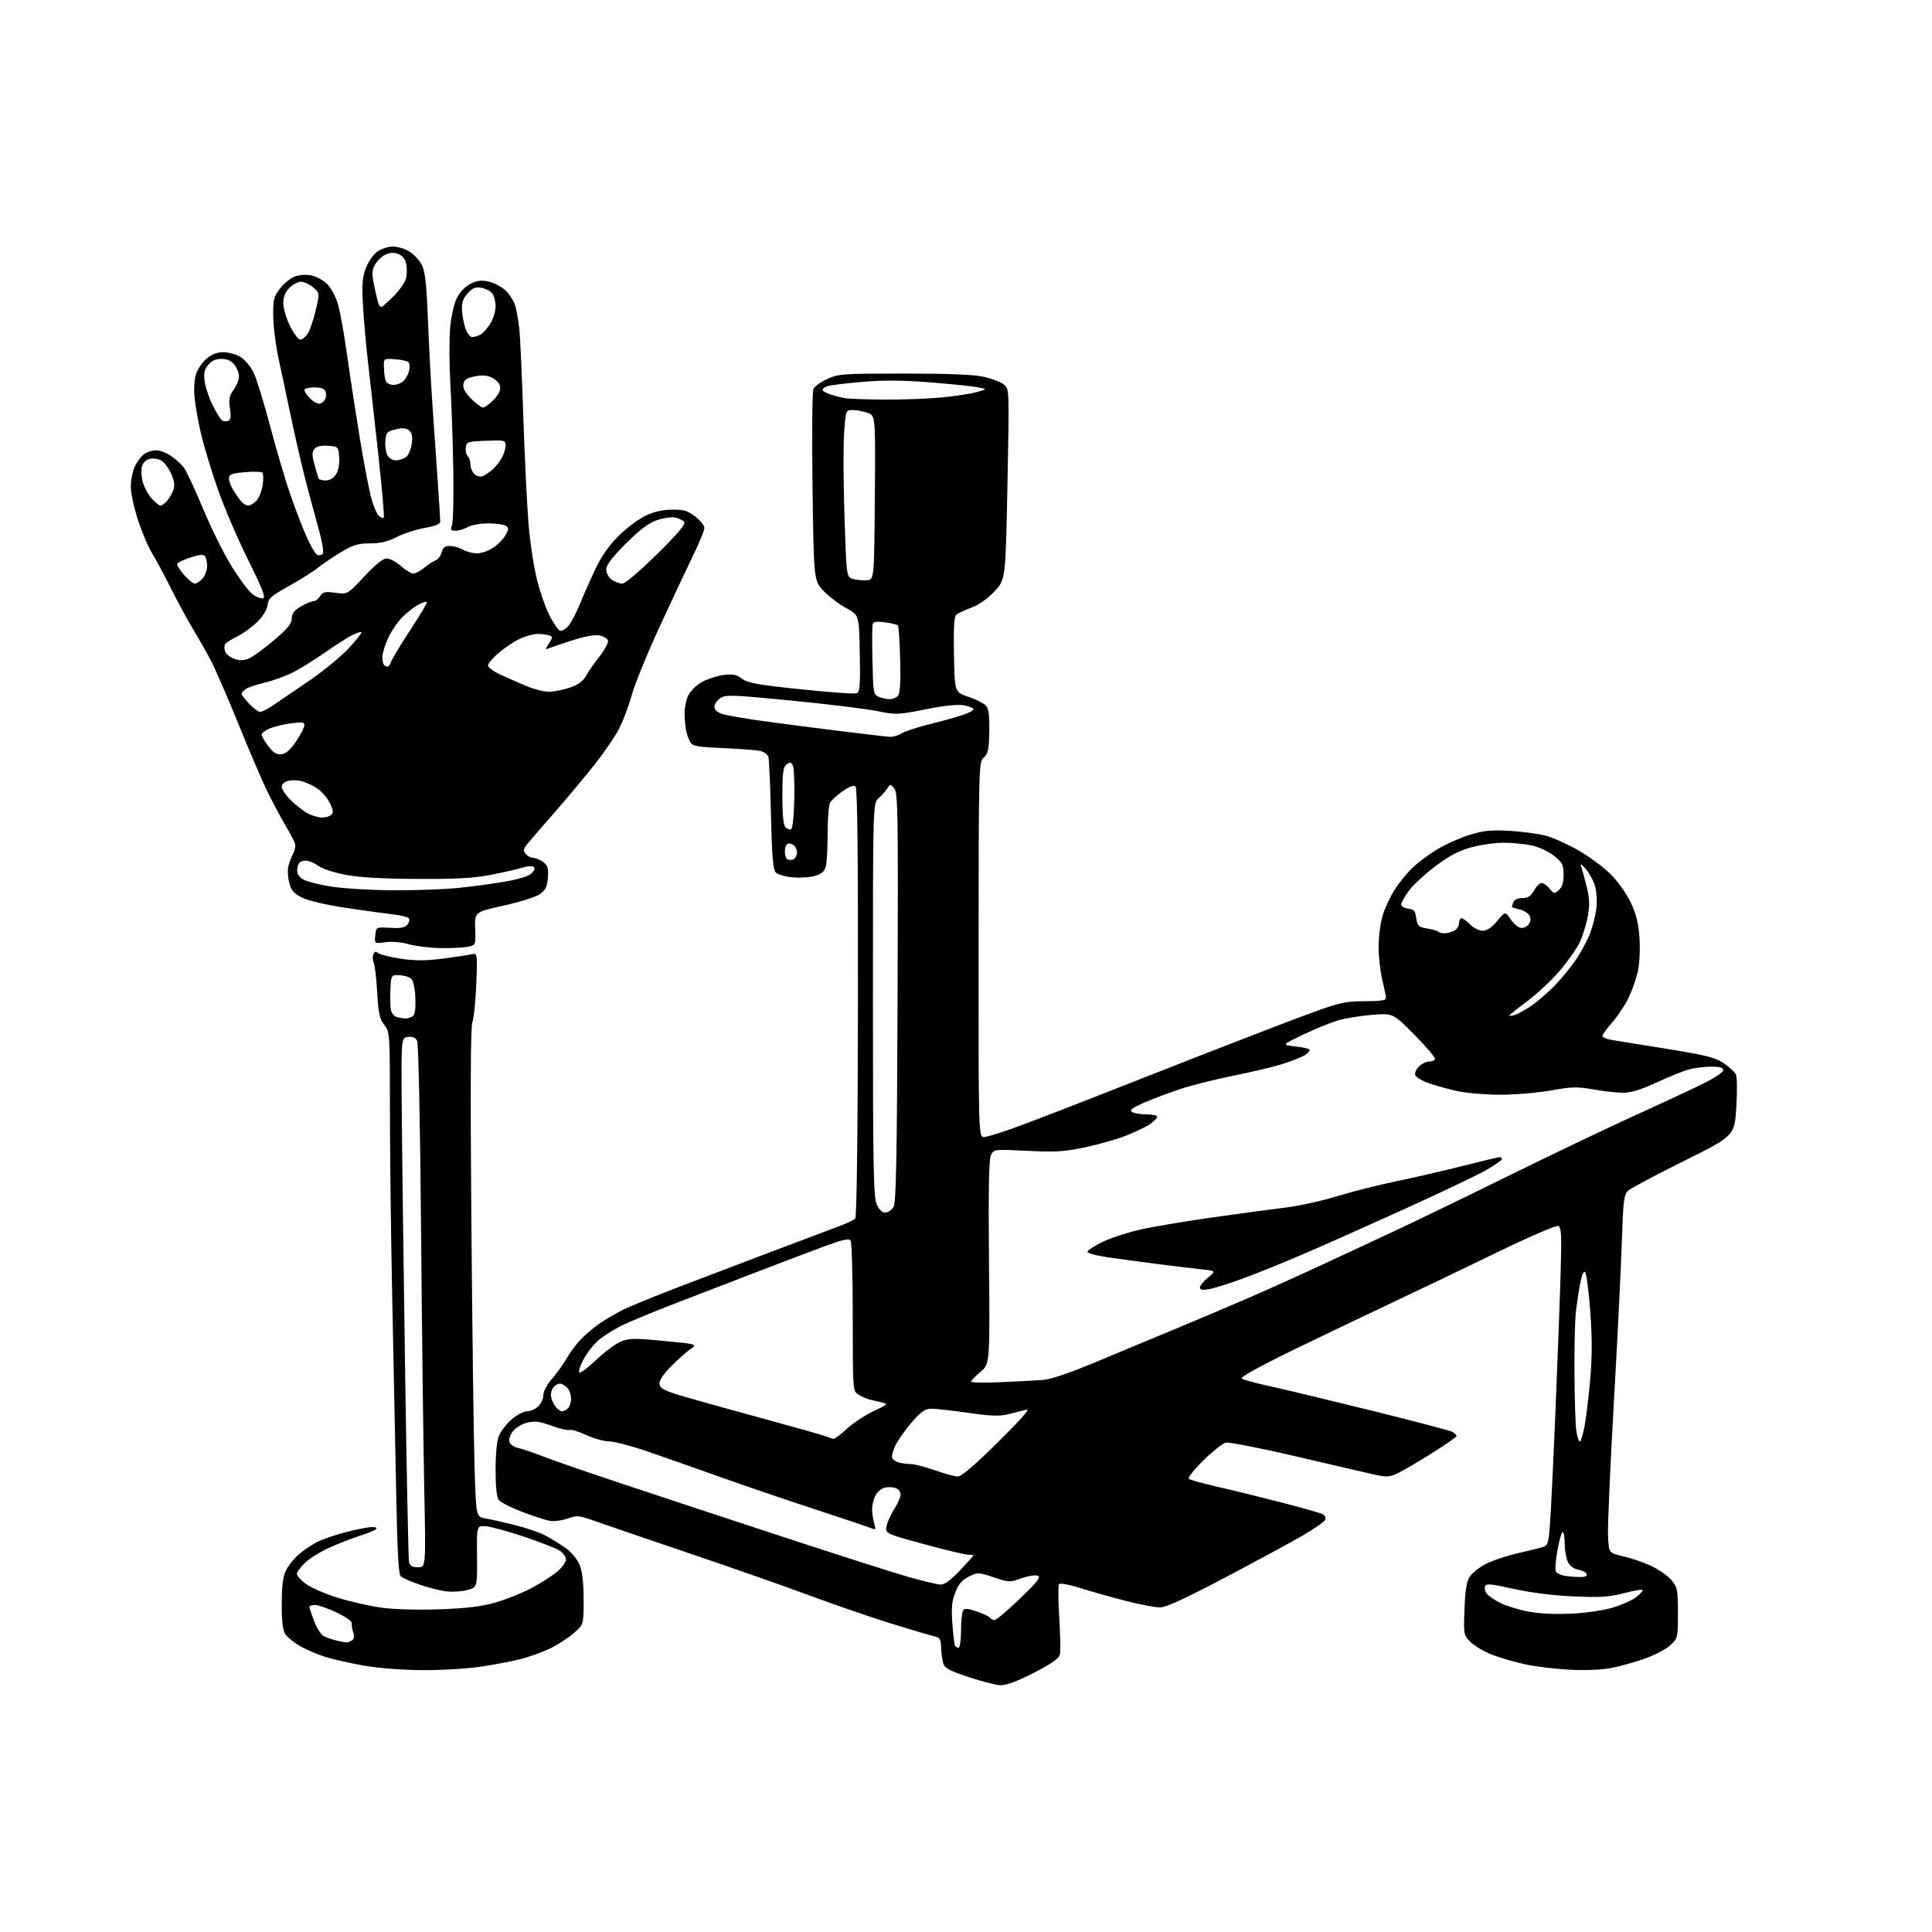 <?xml version="1.0" encoding="UTF-8" standalone="no"?>
<svg 
  version="1.1" 
  xmlns="http://www.w3.org/2000/svg" 
  xmlns:xlink="http://www.w3.org/1999/xlink" 
  xmlns:svg="http://www.w3.org/2000/svg"
  xmlns:rdf="http://www.w3.org/1999/02/22-rdf-syntax-ns#"
  xmlns:cc="http://creativecommons.org/ns#"
  xmlns:dc="http://purl.org/dc/elements/1.1/"
  viewBox="0 0 768 768"
  width="768"
  height="768"
>
<style>svg {background-color: white; }</style>"
<path stroke="none" fill="black" fill-rule="evenodd" d="M397.84,669.91C396.00,669.86 390.24,668.40 385.03,666.66C377.04,663.99 375.45,663.11 374.88,661.00C374.51,659.62 374.15,656.82 374.10,654.77C374.01,651.55 373.62,650.95 371.25,650.42C369.74,650.08 361.98,647.77 354.00,645.30C346.02,642.82 331.62,637.87 322.00,634.29C312.38,630.71 290.77,623.14 274.00,617.46C257.23,611.78 240.38,606.02 236.58,604.67C230.11,602.37 229.38,602.31 225.58,603.66C223.33,604.46 220.13,604.86 218.46,604.55C216.79,604.24 211.84,602.62 207.46,600.95C203.08,599.28 198.94,597.17 198.25,596.26C197.44,595.19 197.00,591.01 197.00,584.28C197.00,577.85 197.51,572.71 198.35,570.70C199.09,568.92 201.36,566.01 203.39,564.23C205.41,562.46 208.18,561.00 209.53,561.00C210.89,561.00 212.90,560.10 214.00,559.00C215.10,557.90 216.00,555.88 216.00,554.50C216.00,553.10 217.45,550.37 219.31,548.25C221.14,546.19 223.80,542.48 225.23,540.00C226.66,537.52 229.32,533.99 231.13,532.15C232.95,530.30 236.25,527.55 238.47,526.03C240.69,524.51 244.75,522.14 247.50,520.75C250.25,519.37 260.38,515.21 270.00,511.52C279.62,507.83 296.50,501.41 307.50,497.26C318.50,493.12 330.09,488.75 333.25,487.56C336.41,486.38 339.43,484.97 339.96,484.44C340.57,483.83 340.97,451.70 341.05,398.62C341.13,340.85 340.83,313.43 340.12,312.72C339.39,311.99 337.82,312.54 334.98,314.52C332.72,316.08 330.46,318.15 329.94,319.11C329.42,320.08 329.00,325.34 329.00,330.81C329.00,336.28 328.72,342.14 328.38,343.84C327.90,346.25 327.00,347.18 324.27,348.08C322.35,348.71 318.33,349.03 315.34,348.78C312.35,348.53 309.24,347.67 308.44,346.86C307.28,345.71 306.87,340.94 306.47,323.95C306.19,312.15 305.73,301.76 305.44,300.85C305.16,299.94 303.76,298.91 302.34,298.55C300.91,298.19 294.30,297.67 287.63,297.40C277.65,296.98 275.34,296.60 274.51,295.20C273.95,294.26 273.22,292.38 272.87,291.00C272.52,289.62 272.18,286.54 272.12,284.15C272.05,281.76 272.69,278.35 273.54,276.56C274.38,274.78 276.81,272.35 278.93,271.16C281.05,269.97 284.89,268.70 287.45,268.35C291.26,267.83 292.64,268.09 294.92,269.78C297.24,271.50 301.23,272.22 318.40,274.01C329.78,275.20 339.76,275.92 340.57,275.61C341.81,275.14 342.01,272.51 341.78,259.77C341.50,244.50 341.50,244.50 336.50,241.81C333.75,240.33 329.70,237.27 327.50,235.02C323.50,230.91 323.50,230.91 322.99,193.70C322.72,173.24 322.87,155.67 323.33,154.66C323.79,153.64 326.27,151.84 328.84,150.66C333.23,148.62 334.98,148.50 359.50,148.50C377.41,148.50 387.28,148.91 391.22,149.81C394.36,150.54 397.90,151.91 399.08,152.87C401.23,154.60 401.23,154.60 400.48,192.49C399.73,230.37 399.73,230.37 395.35,235.06C392.66,237.93 389.14,240.42 386.23,241.51C383.63,242.48 380.93,243.73 380.22,244.28C379.27,245.04 379.02,249.03 379.22,260.21C379.50,275.14 379.50,275.14 384.84,276.95C387.78,277.94 390.90,279.47 391.77,280.35C393.00,281.58 393.34,283.90 393.25,290.58C393.15,297.91 392.82,299.52 391.09,301.13C389.07,303.01 389.05,303.85 389.01,377.52C388.98,452.00 388.98,452.00 391.24,451.99C392.48,451.98 399.35,449.79 406.50,447.11C413.65,444.44 426.93,439.32 436.00,435.73C445.07,432.14 466.00,423.94 482.50,417.49C499.00,411.05 517.37,404.03 523.33,401.89C532.67,398.54 535.33,398.00 542.58,398.00C548.67,398.00 550.99,397.65 550.96,396.75C550.94,396.06 550.28,392.80 549.48,389.50C548.68,386.20 548.02,380.32 548.02,376.43C548.01,372.54 548.72,366.94 549.60,363.98C550.48,361.02 552.67,356.32 554.48,353.55C556.28,350.77 559.50,346.84 561.63,344.81C563.76,342.78 568.20,339.50 571.50,337.52C574.80,335.54 580.59,332.98 584.36,331.83C589.99,330.11 592.85,329.84 600.36,330.29C605.39,330.59 611.81,331.47 614.64,332.24C617.47,333.02 623.25,335.63 627.48,338.05C631.71,340.47 637.44,344.71 640.23,347.48C643.11,350.34 646.56,355.19 648.24,358.75C650.42,363.36 651.33,367.04 651.72,372.79C652.02,377.08 651.75,382.95 651.12,385.86C650.50,388.77 648.86,393.53 647.48,396.45C646.10,399.36 643.18,403.79 640.99,406.28C638.79,408.77 637.00,411.26 637.00,411.82C637.00,412.37 638.69,413.09 640.75,413.41C642.81,413.73 652.80,415.34 662.93,416.99C678.44,419.51 681.98,420.41 685.24,422.67C687.38,424.15 689.53,426.11 690.02,427.04C690.53,427.99 690.61,433.71 690.21,440.11C689.50,451.50 689.50,451.50 669.32,461.53C658.22,467.05 648.27,472.35 647.22,473.30C645.52,474.84 645.25,477.08 644.68,494.26C644.33,504.84 642.89,533.73 641.48,558.45C640.07,583.17 639.05,606.54 639.21,610.37C639.50,617.35 639.50,617.35 645.27,618.66C648.45,619.38 653.49,621.12 656.48,622.53C659.46,623.95 663.05,626.46 664.45,628.13C666.81,630.93 667.00,631.90 667.00,641.18C667.00,651.02 666.95,651.25 664.00,654.00C662.36,655.53 657.74,657.95 653.75,659.37C649.76,660.78 643.66,662.46 640.20,663.11C636.43,663.81 629.78,664.06 623.70,663.72C618.09,663.41 610.31,662.47 606.42,661.63C602.53,660.79 596.68,659.10 593.43,657.89C590.18,656.67 586.23,654.38 584.65,652.80C581.80,649.95 581.78,649.86 582.16,639.64C582.44,632.02 582.99,628.66 584.29,626.69C585.25,625.22 588.17,622.94 590.77,621.63C593.37,620.31 598.88,618.46 603.00,617.52C607.12,616.57 611.62,615.47 613.00,615.07C615.35,614.38 615.54,613.82 616.17,605.42C616.54,600.51 617.55,579.62 618.40,559.00C619.26,538.38 620.16,513.94 620.41,504.69C620.80,490.50 620.64,487.80 619.39,487.32C618.58,487.01 607.24,491.93 594.21,498.27C581.17,504.60 562.62,513.48 553.00,518.01C543.38,522.53 525.86,530.92 514.07,536.64C501.33,542.83 493.02,547.41 493.57,547.93C494.08,548.42 498.79,549.74 504.04,550.87C509.28,551.99 527.51,556.36 544.54,560.57C561.57,564.78 576.29,568.64 577.25,569.15C578.21,569.66 579.00,570.41 579.00,570.82C579.00,571.23 574.52,574.36 569.04,577.78C563.56,581.20 557.48,584.76 555.51,585.70C552.46,587.15 551.18,587.23 546.72,586.25C543.85,585.62 529.80,582.36 515.50,579.01C501.20,575.66 488.48,573.18 487.24,573.48C485.99,573.79 481.98,576.98 478.32,580.56C474.67,584.15 472.09,587.43 472.59,587.85C473.09,588.28 478.00,589.65 483.50,590.90C489.00,592.15 500.52,594.98 509.10,597.18C517.68,599.39 525.28,601.55 525.99,602.00C526.71,602.44 527.06,603.41 526.77,604.16C526.48,604.91 522.48,607.70 517.87,610.38C513.27,613.05 499.38,620.58 487.00,627.10C471.50,635.27 463.47,638.97 461.18,638.98C459.36,638.99 453.39,637.87 447.91,636.48C442.44,635.09 434.32,632.80 429.86,631.40C425.41,629.99 421.43,629.21 421.02,629.67C420.61,630.13 420.63,636.12 421.06,643.00C421.50,649.88 421.61,656.49 421.33,657.71C420.95,659.29 418.03,661.34 410.99,664.96C404.59,668.24 400.01,669.97 397.84,669.91zM168.00,663.91C159.88,663.87 150.50,663.13 144.46,662.07C138.93,661.09 131.96,659.51 128.96,658.54C125.96,657.57 121.61,655.69 119.30,654.37C116.98,653.05 114.40,650.98 113.55,649.76C112.40,648.13 112.00,644.97 112.00,637.68C112.00,630.67 112.47,626.82 113.61,624.41C114.50,622.54 116.76,619.66 118.64,618.01C120.52,616.36 123.86,614.09 126.07,612.96C128.28,611.84 133.55,610.04 137.79,608.97C142.03,607.90 146.60,607.02 147.95,607.02C149.41,607.01 150.02,607.35 149.45,607.88C148.93,608.36 146.03,609.55 143.00,610.51C139.97,611.48 134.57,613.58 131.00,615.18C127.42,616.79 123.04,619.51 121.25,621.25C119.46,622.98 118.00,624.96 118.00,625.65C118.00,626.33 119.57,628.10 121.49,629.56C123.41,631.03 129.10,633.52 134.13,635.09C139.17,636.67 147.16,638.48 151.89,639.11C156.97,639.79 166.44,640.03 175.00,639.71C185.56,639.32 191.53,638.59 196.98,637.02C201.10,635.83 207.42,633.31 211.02,631.42C214.62,629.53 219.24,626.60 221.29,624.92C223.33,623.23 225.00,621.00 225.00,619.95C225.00,618.90 223.88,617.31 222.50,616.41C221.13,615.51 214.71,613.00 208.25,610.83C201.79,608.66 194.93,606.80 193.00,606.69C189.50,606.50 189.50,606.50 189.62,618.75C189.73,630.99 189.73,630.99 185.69,632.08C183.46,632.68 179.59,632.89 177.07,632.55C174.56,632.20 169.80,630.97 166.50,629.81C163.20,628.65 159.96,627.20 159.29,626.60C158.42,625.81 157.92,616.55 157.49,593.50C157.16,575.90 156.47,541.70 155.95,517.50C155.43,493.30 155.01,459.27 155.00,441.88C155.00,410.64 154.97,410.24 152.76,407.42C150.89,405.04 150.42,402.88 149.94,394.53C149.63,389.01 149.01,383.71 148.58,382.75C148.14,381.79 148.06,380.27 148.40,379.39C148.87,378.18 149.35,378.05 150.34,378.87C151.07,379.47 155.09,380.47 159.29,381.10C164.96,381.94 169.19,381.94 175.71,381.11C180.55,380.49 185.70,379.72 187.16,379.39C189.82,378.80 189.82,378.80 189.33,391.15C189.06,397.94 188.37,404.75 187.79,406.27C187.07,408.18 186.94,432.99 187.38,485.77C187.73,527.97 188.29,571.60 188.63,582.73C189.24,602.95 189.24,602.95 192.87,603.58C194.87,603.92 200.06,605.09 204.41,606.16C208.77,607.24 214.17,609.06 216.41,610.20C218.66,611.34 222.39,613.62 224.69,615.26C227.25,617.09 229.49,619.77 230.44,622.15C231.49,624.75 232.00,629.31 232.00,635.94C232.00,645.84 232.00,645.84 227.90,649.35C225.65,651.28 221.41,653.99 218.47,655.38C215.54,656.77 210.42,658.61 207.09,659.48C203.77,660.34 196.65,661.70 191.28,662.51C185.90,663.33 175.43,663.95 168.00,663.91zM381.06,655.00C381.58,655.00 382.01,651.96 382.02,648.25C382.02,644.54 382.39,640.94 382.83,640.25C383.46,639.26 384.61,639.33 388.31,640.59C390.89,641.47 393.25,642.60 393.56,643.09C393.87,643.59 394.67,644.00 395.35,644.00C396.03,644.00 400.55,640.18 405.40,635.51C412.52,628.66 413.89,626.89 412.49,626.36C411.54,625.99 408.62,626.46 406.01,627.40C401.42,629.05 401.04,629.04 395.04,627.01C389.00,624.98 388.72,624.97 385.17,626.71C382.44,628.05 381.07,629.64 379.76,633.00C378.37,636.55 378.12,639.18 378.59,645.49C378.91,649.89 379.39,653.82 379.65,654.24C379.91,654.66 380.54,655.00 381.06,655.00zM137.50,652.88C138.05,652.93 139.11,652.58 139.86,652.11C140.79,651.52 140.96,650.51 140.41,648.87C139.97,647.57 139.72,645.93 139.85,645.23C139.99,644.53 137.26,642.62 133.80,640.98C130.33,639.34 126.49,638.00 125.25,638.00C124.01,638.00 123.00,638.34 123.00,638.75C123.00,639.16 123.84,641.70 124.85,644.38C125.87,647.06 127.55,649.73 128.57,650.30C129.59,650.87 131.80,651.67 133.47,652.07C135.13,652.47 136.95,652.83 137.50,652.88zM624.75,641.44C630.70,641.15 637.66,640.11 641.36,638.97C644.86,637.89 648.91,636.07 650.36,634.93C651.81,633.79 653.00,632.52 653.00,632.10C653.00,631.69 649.74,632.21 645.75,633.26C639.70,634.85 636.35,635.07 625.50,634.59C617.34,634.24 608.47,633.12 601.68,631.60C592.60,629.57 590.78,629.41 590.32,630.60C590.02,631.39 590.36,632.73 591.07,633.59C591.78,634.44 594.18,636.07 596.40,637.21C598.62,638.34 603.60,639.87 607.47,640.61C611.95,641.46 618.22,641.77 624.75,641.44zM373.84,629.89C375.46,629.97 377.82,628.26 381.59,624.27C384.56,621.13 387.00,618.43 387.00,618.27C387.00,618.12 386.01,618.00 384.81,618.00C383.60,618.00 375.69,616.11 367.22,613.80C351.83,609.59 351.83,609.59 352.44,606.56C352.77,604.90 354.16,601.85 355.52,599.79C356.88,597.73 358.00,595.16 358.00,594.09C358.00,592.99 357.09,591.85 355.93,591.48C354.79,591.12 352.85,591.07 351.61,591.38C350.38,591.69 348.77,593.06 348.04,594.42C347.31,595.78 346.70,598.16 346.67,599.70C346.65,601.24 347.01,603.81 347.46,605.41C348.21,608.03 348.11,608.25 346.40,607.51C345.35,607.07 335.05,603.60 323.50,599.82C311.95,596.03 294.85,590.20 285.50,586.85C276.15,583.51 263.40,579.03 257.16,576.89C250.92,574.75 244.17,573.00 242.16,572.99C240.15,572.98 236.06,571.84 233.07,570.45C230.08,569.06 227.07,568.14 226.37,568.41C225.67,568.68 222.43,567.93 219.17,566.74C214.39,565.00 212.52,564.77 209.47,565.54C207.39,566.07 204.84,567.64 203.80,569.05C202.69,570.54 202.18,572.31 202.56,573.31C202.93,574.25 204.41,575.26 205.86,575.56C207.31,575.86 211.88,577.40 216.00,578.99C220.12,580.58 232.95,585.03 244.50,588.88C256.05,592.74 284.83,602.24 308.45,610.01C332.08,617.78 355.93,625.41 361.45,626.96C366.98,628.51 372.55,629.83 373.84,629.89zM627.33,626.88C629.99,626.96 631.04,626.62 630.75,625.75C630.52,625.06 629.03,624.27 627.44,623.99C625.69,623.69 624.06,622.51 623.29,620.99C622.60,619.62 622.02,616.36 622.01,613.75C622.01,611.14 621.64,609.00 621.20,609.00C620.76,609.00 619.79,612.40 619.06,616.56C618.27,620.98 618.08,624.46 618.61,624.96C619.10,625.42 620.40,626.02 621.50,626.29C622.60,626.55 625.23,626.82 627.33,626.88zM166.17,623.00C169.29,623.00 169.29,623.00 168.64,591.75C168.29,574.56 167.71,527.88 167.37,488.00C167.01,446.09 166.35,414.74 165.80,413.69C165.18,412.48 163.98,411.98 162.18,412.19C159.50,412.50 159.50,412.50 159.69,439.50C159.79,454.35 160.38,500.70 161.00,542.50C161.62,584.30 162.33,619.51 162.58,620.75C162.94,622.51 163.72,623.00 166.17,623.00zM380.66,586.93C382.14,586.98 387.15,582.72 396.66,573.33C406.00,564.11 409.69,559.89 408.00,560.36C406.62,560.74 403.43,561.55 400.90,562.16C397.28,563.04 393.90,562.93 384.90,561.63C378.63,560.73 372.07,559.99 370.33,559.99C367.75,560.00 366.29,560.99 362.56,565.25C360.03,568.14 357.11,572.24 356.06,574.36C355.00,576.48 354.37,578.80 354.64,579.51C354.91,580.22 356.12,581.07 357.32,581.39C358.52,581.71 360.65,581.98 362.06,581.99C363.46,581.99 367.74,583.09 371.56,584.43C375.37,585.76 379.47,586.88 380.66,586.93zM628.01,573.00C628.44,573.00 629.30,570.19 629.93,566.75C630.56,563.31 631.56,554.90 632.15,548.06C632.93,539.12 632.92,531.54 632.14,521.13C631.54,513.17 630.63,506.23 630.12,505.72C629.54,505.14 628.79,506.83 628.16,510.14C627.59,513.09 626.82,518.20 626.44,521.50C626.06,524.80 625.80,535.83 625.87,546.00C625.93,556.17 626.26,566.41 626.61,568.75C626.95,571.09 627.58,573.00 628.01,573.00zM331.39,571.94C331.88,571.97 334.26,570.17 336.69,567.93C339.11,565.70 343.84,562.57 347.19,560.99C353.08,558.20 353.19,558.09 350.39,557.46C348.80,557.11 346.60,556.58 345.50,556.30C344.40,556.02 342.49,555.15 341.25,554.37C339.00,552.95 339.00,552.94 338.98,523.73C338.98,507.65 338.60,493.92 338.15,493.21C337.51,492.19 335.28,492.66 327.91,495.37C322.74,497.28 311.30,501.60 302.50,504.99C293.70,508.38 278.85,514.10 269.50,517.70C260.15,521.29 249.93,525.53 246.79,527.11C243.65,528.69 239.56,531.32 237.70,532.96C235.84,534.59 233.24,537.95 231.94,540.41C230.63,542.88 229.88,545.21 230.27,545.61C230.66,546.00 233.67,543.76 236.96,540.62C240.24,537.49 244.63,534.21 246.71,533.34C250.07,531.93 252.01,531.90 263.88,533.04C277.27,534.33 277.27,534.33 274.38,536.35C272.80,537.46 269.33,540.56 266.69,543.24C263.41,546.57 261.98,548.80 262.19,550.25C262.45,552.01 264.15,552.87 272.00,555.18C277.23,556.72 291.49,560.69 303.70,564.00C315.91,567.32 326.93,570.44 328.20,570.95C329.46,571.46 330.90,571.90 331.39,571.94zM223.36,561.00C224.04,561.00 225.14,560.46 225.80,559.80C226.46,559.14 227.00,557.37 227.00,555.87C227.00,554.37 226.29,552.44 225.43,551.57C224.56,550.71 223.30,550.00 222.63,550.00C221.95,550.00 220.86,550.54 220.20,551.20C219.54,551.86 219.00,553.33 219.00,554.48C219.00,555.62 219.70,557.56 220.56,558.78C221.41,560.00 222.67,561.00 223.36,561.00zM397.75,549.44C404.21,549.17 411.75,548.77 414.50,548.56C417.74,548.31 425.13,545.81 435.50,541.47C444.30,537.78 457.80,532.16 465.50,528.98C473.20,525.80 486.25,520.28 494.50,516.72C502.75,513.15 516.48,506.99 525.00,503.02C533.52,499.06 546.65,492.94 554.18,489.44C561.70,485.93 581.95,476.13 599.18,467.65C616.40,459.17 638.60,448.55 648.50,444.06C658.40,439.57 670.66,433.87 675.75,431.40C681.13,428.79 685.00,426.30 685.00,425.46C685.00,424.38 683.75,424.00 680.25,424.01C677.64,424.01 673.70,424.50 671.50,425.09C669.30,425.68 663.45,428.03 658.50,430.30C652.00,433.29 648.25,434.43 645.00,434.38C642.52,434.35 637.24,433.75 633.26,433.04C626.98,431.93 624.76,431.99 616.52,433.47C611.30,434.41 602.17,435.17 596.22,435.16C589.96,435.15 582.49,434.47 578.46,433.54C574.63,432.66 569.62,431.23 567.31,430.36C565.01,429.49 562.88,428.14 562.59,427.37C562.29,426.59 562.94,425.06 564.02,423.98C565.11,422.89 566.87,422.00 567.94,422.00C569.01,422.00 570.13,421.59 570.44,421.09C570.75,420.59 567.12,416.26 562.38,411.47C553.76,402.74 553.76,402.74 545.39,403.42C540.78,403.80 534.68,404.80 531.82,405.64C528.97,406.49 522.78,409.02 518.07,411.27C509.50,415.36 509.50,415.36 514.69,415.95C517.54,416.28 520.17,416.84 520.53,417.19C520.88,417.55 520.12,418.52 518.84,419.35C517.55,420.17 513.58,421.78 510.00,422.91C506.43,424.04 497.65,426.13 490.50,427.56C483.35,428.98 473.68,431.42 469.00,432.97C464.32,434.53 457.81,436.99 454.52,438.45C449.93,440.48 448.88,441.31 450.02,442.03C450.83,442.55 453.41,442.98 455.75,442.98C458.09,442.99 460.00,443.42 460.00,443.93C460.00,444.44 458.76,445.73 457.25,446.79C455.74,447.85 451.48,449.91 447.80,451.37C444.11,452.83 436.69,454.95 431.30,456.08C422.97,457.83 419.53,458.04 408.34,457.47C395.42,456.82 395.15,456.85 393.98,459.04C393.09,460.70 392.88,471.67 393.14,501.74C393.50,542.20 393.50,542.20 389.75,545.35C387.69,547.08 386.00,548.82 386.00,549.21C386.00,549.61 391.29,549.71 397.75,549.44zM480.75,512.43C478.01,512.91 477.00,512.74 476.99,511.80C476.99,511.08 478.43,509.31 480.21,507.85C483.43,505.20 483.43,505.20 477.47,504.56C474.18,504.21 466.32,503.26 460.00,502.45C453.68,501.64 444.78,500.44 440.24,499.78C435.53,499.09 432.11,498.12 432.28,497.53C432.44,496.97 435.04,495.28 438.04,493.80C441.04,492.31 447.52,490.14 452.44,488.97C457.36,487.80 470.41,485.57 481.44,484.01C492.47,482.45 505.77,480.66 511.00,480.03C516.23,479.41 525.45,477.37 531.50,475.52C537.55,473.67 548.12,470.99 555.00,469.58C561.88,468.17 573.73,465.43 581.34,463.51C588.95,461.58 595.59,460.00 596.09,460.00C596.59,460.00 597.00,460.35 597.00,460.79C597.00,461.22 594.19,463.18 590.75,465.15C587.31,467.12 572.35,474.24 557.50,480.98C542.65,487.71 524.42,495.82 517.00,498.99C509.57,502.16 499.23,506.33 494.00,508.26C488.77,510.18 482.81,512.06 480.75,512.43zM351.91,482.00C353.02,482.00 354.51,480.99 355.21,479.75C356.23,477.98 356.56,460.20 356.80,396.50C357.07,323.73 356.94,315.30 355.52,313.50C353.96,311.54 353.90,311.54 352.71,313.40C352.05,314.45 350.49,316.22 349.25,317.33C347.00,319.36 347.00,319.36 347.00,397.21C347.00,462.93 347.23,475.60 348.45,478.53C349.42,480.86 350.56,482.00 351.91,482.00zM161.00,404.87C161.82,404.92 163.14,404.57 163.92,404.07C164.94,403.43 165.27,401.41 165.11,396.84C164.99,393.21 164.33,389.93 163.57,389.16C162.85,388.42 160.73,387.75 158.88,387.66C155.50,387.50 155.50,387.50 155.19,393.46C155.03,396.74 155.14,400.41 155.44,401.64C155.75,402.86 156.79,404.06 157.75,404.31C158.71,404.56 160.18,404.81 161.00,404.87zM602.25,403.43C603.49,403.04 606.40,401.42 608.72,399.83C611.05,398.24 615.20,394.65 617.95,391.86C620.70,389.06 624.61,384.28 626.63,381.24C628.65,378.19 631.11,373.57 632.10,370.97C633.09,368.37 634.19,364.04 634.55,361.35C634.91,358.65 634.71,354.66 634.11,352.47C633.51,350.29 631.86,347.15 630.43,345.50C628.61,343.39 628.05,343.09 628.55,344.50C628.94,345.60 629.92,349.20 630.73,352.50C631.90,357.23 631.98,359.74 631.15,364.35C630.56,367.56 629.09,372.25 627.87,374.77C626.65,377.29 623.04,382.39 619.86,386.09C616.67,389.79 610.90,395.17 607.03,398.05C603.16,400.92 600.00,403.47 600.00,403.70C600.00,403.94 601.01,403.82 602.25,403.43zM175.12,376.88C170.93,376.81 165.25,376.12 162.50,375.35C159.55,374.51 155.73,374.19 153.18,374.54C148.86,375.14 148.86,375.14 149.18,371.82C149.50,368.50 149.50,368.50 155.06,368.83C159.15,369.07 160.96,368.75 161.90,367.62C162.60,366.78 162.90,365.65 162.57,365.11C162.24,364.58 159.39,363.85 156.23,363.48C153.08,363.12 144.67,361.96 137.55,360.91C130.13,359.80 122.77,358.10 120.31,356.91C116.83,355.23 115.84,354.11 114.99,350.96C114.41,348.82 114.25,345.85 114.63,344.35C115.00,342.86 115.88,340.53 116.58,339.19C117.27,337.85 117.56,336.02 117.22,335.13C116.88,334.23 115.04,330.80 113.12,327.50C111.21,324.20 108.10,318.35 106.21,314.50C104.32,310.65 99.21,298.73 94.86,288.00C90.51,277.27 85.52,265.80 83.79,262.50C82.05,259.20 78.91,253.68 76.82,250.23C74.72,246.79 70.71,239.40 67.91,233.82C65.11,228.23 61.72,221.93 60.38,219.81C59.04,217.69 56.61,211.96 54.97,207.08C53.34,202.20 52.00,196.09 52.00,193.50C52.00,190.92 52.73,187.26 53.63,185.37C54.53,183.48 56.20,181.27 57.35,180.47C58.50,179.66 60.63,179.00 62.07,179.00C63.52,179.00 66.19,180.01 68.01,181.25C69.83,182.49 72.15,184.62 73.16,186.00C74.18,187.38 77.63,194.80 80.84,202.50C84.04,210.20 89.21,220.55 92.31,225.50C95.41,230.45 99.10,235.32 100.50,236.32C101.91,237.32 103.73,237.99 104.56,237.82C105.70,237.58 104.29,233.94 98.60,222.50C94.49,214.25 89.09,201.65 86.60,194.50C84.10,187.35 81.15,177.68 80.04,173.00C78.93,168.32 77.73,161.75 77.38,158.39C76.99,154.62 77.21,150.90 77.94,148.67C78.60,146.69 80.49,143.93 82.14,142.53C84.17,140.83 86.35,140.00 88.83,140.00C90.85,140.01 93.90,140.86 95.61,141.91C97.33,142.95 99.67,145.76 100.83,148.15C101.98,150.54 104.94,160.15 107.41,169.50C109.87,178.85 113.53,191.22 115.54,196.98C117.55,202.75 120.44,210.22 121.97,213.60C123.50,216.97 125.30,220.07 125.96,220.48C126.63,220.89 127.63,220.77 128.20,220.20C128.89,219.51 128.11,215.25 125.74,206.84C123.82,200.05 121.07,189.55 119.63,183.50C118.19,177.45 116.14,168.22 115.07,163.00C114.01,157.78 112.14,149.00 110.93,143.50C109.71,138.00 108.67,130.09 108.61,125.93C108.51,119.16 108.79,117.98 111.19,114.83C112.67,112.88 115.25,110.73 116.92,110.03C118.78,109.26 121.39,109.04 123.63,109.46C125.65,109.84 128.55,111.40 130.08,112.93C131.63,114.47 133.54,118.10 134.40,121.10C135.24,124.07 136.88,133.25 138.03,141.50C139.18,149.75 141.46,164.60 143.08,174.50C144.71,184.40 146.76,195.08 147.65,198.23C148.53,201.39 149.88,204.49 150.65,205.13C151.42,205.76 152.27,206.06 152.55,205.78C152.83,205.51 151.91,194.75 150.51,181.89C149.11,169.03 147.28,152.65 146.45,145.50C145.61,138.35 144.65,127.68 144.31,121.79C143.81,112.99 144.01,110.27 145.43,106.55C146.38,104.06 148.43,101.12 149.98,100.01C151.54,98.91 154.31,98.00 156.15,98.00C157.99,98.01 160.94,98.89 162.70,99.96C164.46,101.03 166.68,103.39 167.63,105.21C169.00,107.80 169.52,112.48 170.12,127.34C170.53,137.69 171.35,152.99 171.93,161.34C172.51,169.68 173.44,183.09 173.99,191.15C174.55,199.20 175.00,206.47 175.00,207.29C175.00,208.34 173.14,209.11 168.75,209.88C165.31,210.49 160.32,212.11 157.66,213.49C154.14,215.31 151.25,216.00 147.10,216.00C142.32,216.00 140.41,216.58 135.44,219.57C132.17,221.54 128.01,224.35 126.19,225.82C124.37,227.30 119.23,230.53 114.78,233.00C107.81,236.87 106.63,237.91 106.39,240.40C106.22,242.12 104.63,244.82 102.49,247.01C100.51,249.04 96.89,251.70 94.46,252.91C92.03,254.12 89.78,255.55 89.46,256.07C89.14,256.59 89.14,257.88 89.48,258.93C89.81,259.97 91.45,261.31 93.11,261.89C95.34,262.66 96.91,262.62 99.01,261.72C100.59,261.05 105.05,257.80 108.92,254.50C114.33,249.89 115.97,247.89 115.98,245.85C115.99,243.88 116.92,242.66 119.56,241.10C121.51,239.94 123.76,239.00 124.55,239.00C125.34,239.00 126.55,238.10 127.23,237.00C128.31,235.28 129.16,235.09 133.32,235.64C138.16,236.28 138.16,236.28 144.83,229.13C149.24,224.41 152.25,221.99 153.72,221.99C154.93,222.00 157.47,223.35 159.35,225.00C161.23,226.65 163.46,228.00 164.31,228.00C165.15,228.00 167.12,226.95 168.67,225.67C170.23,224.39 172.27,223.06 173.22,222.71C174.17,222.37 175.23,220.94 175.58,219.54C176.06,217.61 176.85,217.01 178.86,217.04C180.31,217.05 182.62,217.71 184.00,218.50C185.38,219.29 187.90,219.95 189.60,219.96C191.31,219.98 194.22,218.98 196.08,217.73C197.93,216.48 200.14,214.22 200.97,212.70C202.33,210.26 202.33,209.84 201.00,208.99C200.18,208.46 197.03,208.04 194.00,208.05C190.97,208.06 187.38,208.71 186.00,209.50C184.62,210.29 182.46,210.95 181.18,210.96C179.20,210.99 178.98,210.68 179.68,208.75C180.13,207.51 180.36,197.72 180.19,187.00C180.02,176.28 179.51,160.97 179.04,153.00C178.58,145.03 178.53,134.84 178.94,130.37C179.38,125.58 180.49,120.64 181.65,118.37C182.83,116.06 185.02,113.81 187.06,112.79C189.71,111.48 191.39,111.29 194.36,111.96C196.49,112.45 199.53,114.09 201.13,115.62C202.72,117.15 204.44,120.00 204.94,121.95C205.43,123.90 206.10,127.75 206.43,130.50C206.75,133.25 207.47,149.00 208.02,165.50C208.58,182.00 209.52,201.34 210.11,208.47C210.70,215.61 212.24,225.63 213.54,230.75C214.83,235.86 217.16,242.37 218.70,245.21C220.24,248.05 222.02,250.54 222.66,250.74C223.30,250.94 224.70,250.16 225.78,249.00C226.86,247.85 228.97,243.88 230.47,240.20C231.97,236.51 234.81,230.12 236.77,226.00C239.16,221.00 242.21,216.66 245.93,213.00C248.99,209.97 253.72,206.41 256.43,205.09C259.77,203.46 263.20,202.65 267.03,202.60C271.75,202.54 273.29,202.99 276.34,205.31C278.35,206.85 280.00,208.90 280.00,209.87C280.00,210.85 277.93,215.89 275.40,221.07C272.87,226.26 266.84,239.08 262.01,249.56C257.18,260.05 252.25,272.18 251.06,276.53C249.86,280.87 247.55,286.94 245.91,290.01C244.28,293.08 239.92,299.42 236.22,304.11C232.52,308.79 225.45,317.24 220.50,322.89C215.55,328.53 210.64,334.22 209.59,335.53C208.01,337.50 207.90,338.17 208.96,339.45C209.67,340.30 210.99,341.00 211.90,341.00C212.81,341.00 214.58,341.72 215.83,342.59C217.72,343.92 218.05,344.94 217.80,348.74C217.56,352.34 216.93,353.72 214.78,355.33C213.22,356.48 207.02,358.47 200.35,359.95C188.65,362.55 188.65,362.55 188.89,369.14C189.13,375.72 189.13,375.72 185.94,376.36C184.19,376.71 179.32,376.94 175.12,376.88zM574.23,371.00C575.28,371.00 577.00,370.53 578.07,369.96C579.13,369.40 580.00,368.05 580.00,366.96C580.00,365.88 580.43,365.00 580.95,365.00C581.48,365.00 583.03,366.12 584.41,367.50C585.78,368.88 588.03,370.00 589.40,370.00C591.06,370.00 592.96,368.72 595.13,366.13C598.38,362.27 598.38,362.27 600.47,365.38C601.63,367.09 603.42,368.65 604.47,368.85C605.51,369.05 606.94,368.43 607.65,367.47C608.52,366.28 608.62,365.16 607.97,363.94C607.45,362.96 605.66,361.87 604.01,361.50C602.35,361.14 601.00,360.69 601.00,360.50C601.00,360.32 601.27,359.45 601.61,358.58C601.97,357.64 603.40,357.00 605.15,357.00C607.37,357.00 608.51,356.27 609.80,354.01C610.73,352.36 612.10,351.01 612.84,351.01C613.58,351.00 615.00,352.01 615.99,353.24C617.72,355.37 617.91,355.40 619.70,353.77C621.04,352.56 621.58,350.75 621.55,347.62C621.51,343.70 621.05,342.83 617.70,340.16C615.60,338.49 611.68,336.67 608.91,336.07C606.15,335.48 601.10,335.00 597.68,335.00C594.26,335.00 588.44,335.84 584.76,336.86C579.87,338.21 576.01,340.25 570.50,344.40C566.35,347.53 561.61,351.93 559.98,354.19C558.34,356.45 557.00,358.88 557.00,359.58C557.00,360.29 558.24,361.01 559.75,361.18C562.05,361.45 562.58,362.08 563.00,364.99C563.45,368.12 563.88,368.53 567.26,369.08C569.33,369.41 571.32,369.98 571.68,370.34C572.04,370.70 573.19,371.00 574.23,371.00zM156.14,353.90C164.75,353.96 176.45,353.54 182.14,352.97C187.84,352.40 196.40,351.24 201.18,350.38C206.73,349.38 210.44,348.17 211.49,347.01C212.59,345.79 212.78,344.98 212.05,344.53C211.45,344.16 209.51,344.32 207.73,344.89C205.95,345.45 200.45,346.71 195.50,347.69C188.52,349.07 181.89,349.46 166.00,349.39C151.93,349.33 142.94,348.82 137.34,347.75C132.57,346.84 127.95,345.29 126.23,344.01C124.57,342.78 122.23,341.97 120.89,342.16C119.15,342.41 118.42,343.23 118.19,345.19C117.96,347.13 118.54,348.31 120.29,349.46C121.62,350.33 126.71,351.66 131.61,352.42C136.50,353.18 147.54,353.85 156.14,353.90zM314.95,341.77C315.80,341.61 316.63,340.54 316.80,339.40C316.96,338.26 316.42,336.76 315.59,336.08C314.76,335.39 313.62,335.12 313.04,335.47C312.47,335.83 312.00,337.14 312.00,338.39C312.00,339.64 312.32,340.98 312.70,341.37C313.09,341.75 314.10,341.94 314.95,341.77zM314.46,329.68C315.08,329.48 315.60,324.54 315.75,317.42C315.89,310.86 315.59,304.85 315.08,304.06C314.31,302.87 313.88,302.85 312.58,303.94C311.31,304.98 311.00,307.47 311.00,316.42C311.00,323.85 311.41,328.01 312.21,328.81C312.88,329.48 313.89,329.87 314.46,329.68zM128.05,324.99C129.45,325.00 131.12,324.48 131.75,323.85C132.61,322.99 132.42,321.78 130.98,318.95C129.92,316.89 127.59,314.29 125.78,313.18C123.98,312.07 121.26,310.85 119.75,310.47C118.24,310.09 115.88,310.07 114.50,310.41C113.01,310.79 112.00,311.75 112.00,312.82C112.00,313.79 113.69,316.23 115.75,318.24C117.81,320.24 120.85,322.58 122.50,323.43C124.15,324.29 126.65,324.99 128.05,324.99zM111.91,299.80C113.73,299.59 115.47,298.05 117.75,294.64C119.54,291.96 121.00,289.11 121.00,288.29C121.00,287.08 120.04,286.94 115.75,287.52C112.86,287.90 109.04,288.82 107.25,289.56C105.46,290.30 104.00,291.40 104.00,292.02C104.00,292.63 105.20,294.70 106.66,296.62C108.68,299.27 109.93,300.03 111.91,299.80zM353.79,292.90C355.04,292.96 357.07,292.36 358.29,291.57C359.50,290.78 364.32,289.19 369.00,288.02C373.68,286.86 379.64,285.22 382.25,284.37C384.86,283.53 387.00,282.45 387.00,281.96C387.00,281.48 385.31,280.77 383.25,280.38C380.77,279.92 375.60,280.45 368.00,281.96C356.88,284.17 356.24,284.19 348.50,282.63C344.10,281.75 328.85,279.89 314.60,278.49C291.07,276.19 288.49,276.10 286.35,277.50C285.06,278.35 284.00,279.90 284.00,280.95C284.00,282.22 285.08,283.18 287.25,283.85C289.04,284.41 295.90,285.61 302.50,286.52C309.10,287.43 322.82,289.22 333.00,290.49C343.18,291.76 352.53,292.85 353.79,292.90zM103.41,283.00C104.13,283.00 106.47,281.80 108.61,280.34C110.75,278.88 117.13,274.53 122.79,270.68C128.45,266.83 135.56,261.00 138.59,257.73C141.62,254.45 143.90,251.57 143.65,251.31C143.39,251.06 141.68,251.62 139.84,252.56C138.00,253.50 133.12,256.62 129.00,259.51C124.88,262.39 119.15,265.93 116.27,267.38C113.39,268.83 108.30,270.65 104.96,271.43C101.62,272.21 98.24,273.39 97.44,274.05C96.65,274.71 96.00,275.53 96.00,275.87C96.01,276.22 97.38,277.96 99.06,279.75C100.73,281.54 102.69,283.00 103.41,283.00zM353.63,277.94C354.80,277.97 356.30,277.35 356.96,276.55C357.80,275.54 358.06,271.20 357.83,262.13C357.65,255.00 357.24,248.90 356.92,248.58C356.60,248.27 354.31,247.73 351.82,247.39C348.46,246.93 347.20,247.12 346.90,248.13C346.68,248.89 346.64,255.49 346.81,262.80C347.10,275.42 347.23,276.15 349.31,276.99C350.51,277.48 352.46,277.90 353.63,277.94zM218.07,274.98C220.04,274.99 223.81,274.26 226.45,273.36C229.80,272.22 231.74,270.83 232.87,268.76C233.77,267.13 236.23,263.59 238.35,260.88C240.47,258.18 241.96,255.34 241.67,254.58C241.37,253.81 239.87,252.92 238.32,252.60C236.60,252.24 232.57,252.94 228.00,254.39C223.88,255.70 219.60,257.14 218.50,257.59C216.57,258.38 216.56,258.32 218.22,255.79C219.73,253.48 219.75,253.12 218.38,252.59C217.53,252.27 215.44,252.00 213.73,252.00C212.03,252.00 208.77,252.90 206.49,254.00C204.21,255.11 200.47,257.62 198.17,259.58C195.88,261.55 194.00,263.77 194.00,264.53C194.00,265.29 196.14,266.89 198.75,268.09C201.36,269.29 205.97,271.32 209.00,272.61C212.03,273.90 216.11,274.96 218.07,274.98zM154.10,265.00C154.52,265.00 155.15,264.09 155.50,262.99C155.86,261.88 159.29,256.20 163.13,250.38C166.97,244.55 169.90,239.57 169.65,239.32C169.39,239.06 167.91,239.52 166.34,240.34C164.78,241.16 161.97,243.33 160.10,245.16C158.23,247.00 155.64,250.75 154.36,253.50C153.07,256.25 152.02,259.66 152.01,261.08C152.00,262.50 152.30,263.97 152.67,264.33C153.03,264.70 153.68,265.00 154.10,265.00zM77.45,232.00C78.13,232.00 79.51,231.09 80.51,229.99C81.51,228.88 82.33,226.61 82.33,224.95C82.33,223.29 81.90,221.50 81.36,220.96C80.73,220.33 78.74,220.55 75.70,221.59C73.11,222.47 70.77,223.57 70.48,224.03C70.19,224.50 71.36,226.48 73.08,228.44C74.80,230.40 76.77,232.00 77.45,232.00zM247.38,232.00C248.51,232.00 254.25,227.13 261.13,220.33C269.75,211.82 272.68,208.32 271.95,207.44C271.39,206.77 269.76,206.00 268.32,205.72C266.88,205.45 263.64,205.92 261.12,206.78C257.83,207.91 254.34,210.54 248.77,216.11C243.21,221.67 241.00,224.59 241.00,226.38C241.00,227.84 241.93,229.54 243.22,230.44C244.44,231.30 246.32,232.00 247.38,232.00zM344.50,230.67C347.50,230.50 347.50,230.50 347.76,197.85C348.03,165.21 348.03,165.21 344.86,164.10C343.12,163.50 340.46,163.00 338.94,163.00C336.19,163.00 336.19,163.00 335.54,172.25C335.19,177.34 335.26,192.28 335.70,205.46C336.50,229.41 336.50,229.41 339.00,230.13C340.38,230.52 342.85,230.77 344.50,230.67zM63.80,201.00C64.29,201.00 65.40,200.21 66.28,199.25C67.15,198.28 68.30,196.33 68.84,194.91C69.59,192.95 69.39,191.35 68.00,188.24C66.99,186.00 65.19,183.64 63.99,183.00C62.79,182.35 60.74,182.10 59.42,182.43C57.95,182.80 56.78,184.02 56.38,185.61C56.03,187.02 56.24,189.87 56.86,191.94C57.48,194.01 59.10,196.89 60.45,198.35C61.80,199.81 63.31,201.00 63.80,201.00zM98.65,201.00C99.39,201.00 100.83,200.17 101.85,199.15C102.86,198.14 104.01,195.36 104.39,192.99C104.77,190.62 104.72,188.33 104.29,187.90C103.85,187.48 100.69,187.39 97.25,187.70C91.98,188.19 91.00,188.58 91.00,190.17C91.00,191.22 91.76,193.29 92.69,194.79C93.62,196.28 95.04,198.29 95.84,199.25C96.65,200.21 97.92,201.00 98.65,201.00zM129.54,191.00C130.99,191.00 132.59,190.04 133.54,188.58C134.54,187.06 135.01,184.57 134.81,181.83C134.50,177.54 134.47,177.50 130.41,177.20C127.64,177.00 125.91,177.40 125.04,178.46C123.98,179.73 123.98,180.89 125.03,184.76C125.73,187.37 126.49,189.84 126.71,190.25C126.94,190.66 128.21,191.00 129.54,191.00zM191.78,189.31C192.73,188.97 194.56,187.76 195.85,186.60C197.13,185.45 198.82,183.28 199.60,181.80C200.37,180.31 201.00,178.16 201.00,177.01C201.00,175.04 200.54,174.93 193.25,175.21C185.96,175.48 185.48,175.64 185.17,177.87C184.98,179.17 185.32,180.72 185.92,181.32C186.51,181.91 187.00,183.40 187.00,184.63C187.00,185.85 187.69,187.55 188.53,188.39C189.37,189.23 190.83,189.64 191.78,189.31zM157.34,183.00C158.59,183.00 160.41,182.42 161.38,181.71C162.34,181.01 163.37,178.63 163.67,176.42C164.06,173.49 163.78,172.06 162.63,171.10C161.48,170.15 160.01,170.03 157.27,170.68C153.84,171.48 153.47,171.90 153.19,175.24C153.02,177.26 153.38,179.83 153.98,180.96C154.59,182.09 156.08,183.00 157.34,183.00zM90.70,167.28C91.74,166.89 91.92,165.64 91.42,162.29C90.87,158.64 91.13,157.31 92.87,154.96C94.04,153.38 95.00,150.99 95.00,149.65C95.00,148.31 94.17,146.20 93.16,144.94C91.91,143.40 90.24,142.67 88.00,142.67C85.71,142.67 84.09,143.41 82.74,145.07C81.22,146.95 80.92,148.41 81.38,151.73C81.70,154.07 83.15,158.35 84.61,161.24C86.07,164.13 87.72,166.80 88.29,167.16C88.86,167.52 89.94,167.58 90.70,167.28zM191.98,162.00C192.62,162.00 194.50,160.65 196.15,159.01C198.08,157.07 199.03,155.22 198.82,153.77C198.63,152.47 197.29,150.94 195.62,150.14C193.55,149.15 191.59,149.01 188.62,149.64C185.42,150.31 184.43,151.01 184.18,152.78C183.96,154.32 184.98,156.18 187.33,158.53C189.24,160.44 191.33,162.00 191.98,162.00zM127.37,160.41C128.18,160.10 129.09,159.21 129.39,158.42C129.69,157.64 129.68,156.32 129.36,155.50C128.99,154.52 127.43,154.00 124.89,154.00C122.75,154.00 121.00,154.47 121.00,155.05C121.00,155.62 122.10,157.19 123.44,158.54C124.81,159.90 126.54,160.73 127.37,160.41zM351.50,158.84C358.65,158.90 368.92,158.52 374.32,157.99C379.73,157.47 386.03,156.50 388.32,155.85C392.50,154.66 392.50,154.66 388.50,153.91C386.30,153.50 377.75,152.63 369.50,151.98C358.60,151.11 351.22,151.07 342.50,151.83C335.90,152.40 329.71,153.17 328.75,153.54C327.79,153.91 327.00,154.58 327.00,155.03C327.00,155.48 328.46,156.30 330.25,156.87C332.04,157.43 334.62,158.08 336.00,158.31C337.38,158.54 344.35,158.78 351.50,158.84zM156.40,153.00C157.75,153.00 159.56,152.29 160.43,151.43C161.29,150.57 162.28,148.73 162.63,147.36C162.97,145.98 162.86,144.46 162.37,143.97C161.89,143.49 159.47,142.96 157.00,142.80C152.50,142.50 152.50,142.50 152.61,146.15C152.66,148.16 152.99,150.52 153.32,151.40C153.66,152.28 155.04,153.00 156.40,153.00zM119.40,135.00C120.15,135.00 121.48,133.92 122.34,132.61C123.20,131.29 124.62,127.13 125.50,123.36C127.10,116.50 127.10,116.50 124.49,114.25C123.06,113.01 120.87,112.00 119.62,112.00C118.37,112.00 116.27,113.15 114.94,114.56C113.24,116.38 112.57,118.20 112.63,120.83C112.69,122.87 113.92,126.89 115.38,129.77C116.84,132.65 118.65,135.00 119.40,135.00zM187.64,134.00C188.46,134.00 189.96,133.56 190.98,133.01C191.99,132.47 193.76,130.50 194.91,128.64C196.06,126.79 197.00,123.72 197.00,121.82C197.00,119.93 196.44,117.63 195.75,116.70C195.06,115.78 193.15,114.76 191.50,114.44C189.10,113.97 187.99,114.38 186.01,116.48C184.22,118.39 183.56,120.16 183.64,122.89C183.69,124.97 184.28,128.32 184.94,130.33C185.62,132.37 186.82,134.00 187.64,134.00zM151.66,122.00C151.96,122.00 154.12,120.09 156.46,117.75C158.80,115.41 161.03,112.20 161.41,110.62C161.79,109.04 161.81,106.42 161.46,104.81C161.05,102.95 159.90,101.53 158.32,100.93C156.59,100.27 155.01,100.37 153.19,101.24C151.75,101.93 149.90,103.71 149.07,105.18C147.78,107.48 147.75,108.73 148.87,114.17C149.59,117.64 150.39,120.82 150.65,121.24C150.91,121.66 151.36,122.00 151.66,122.00z" />

</svg>